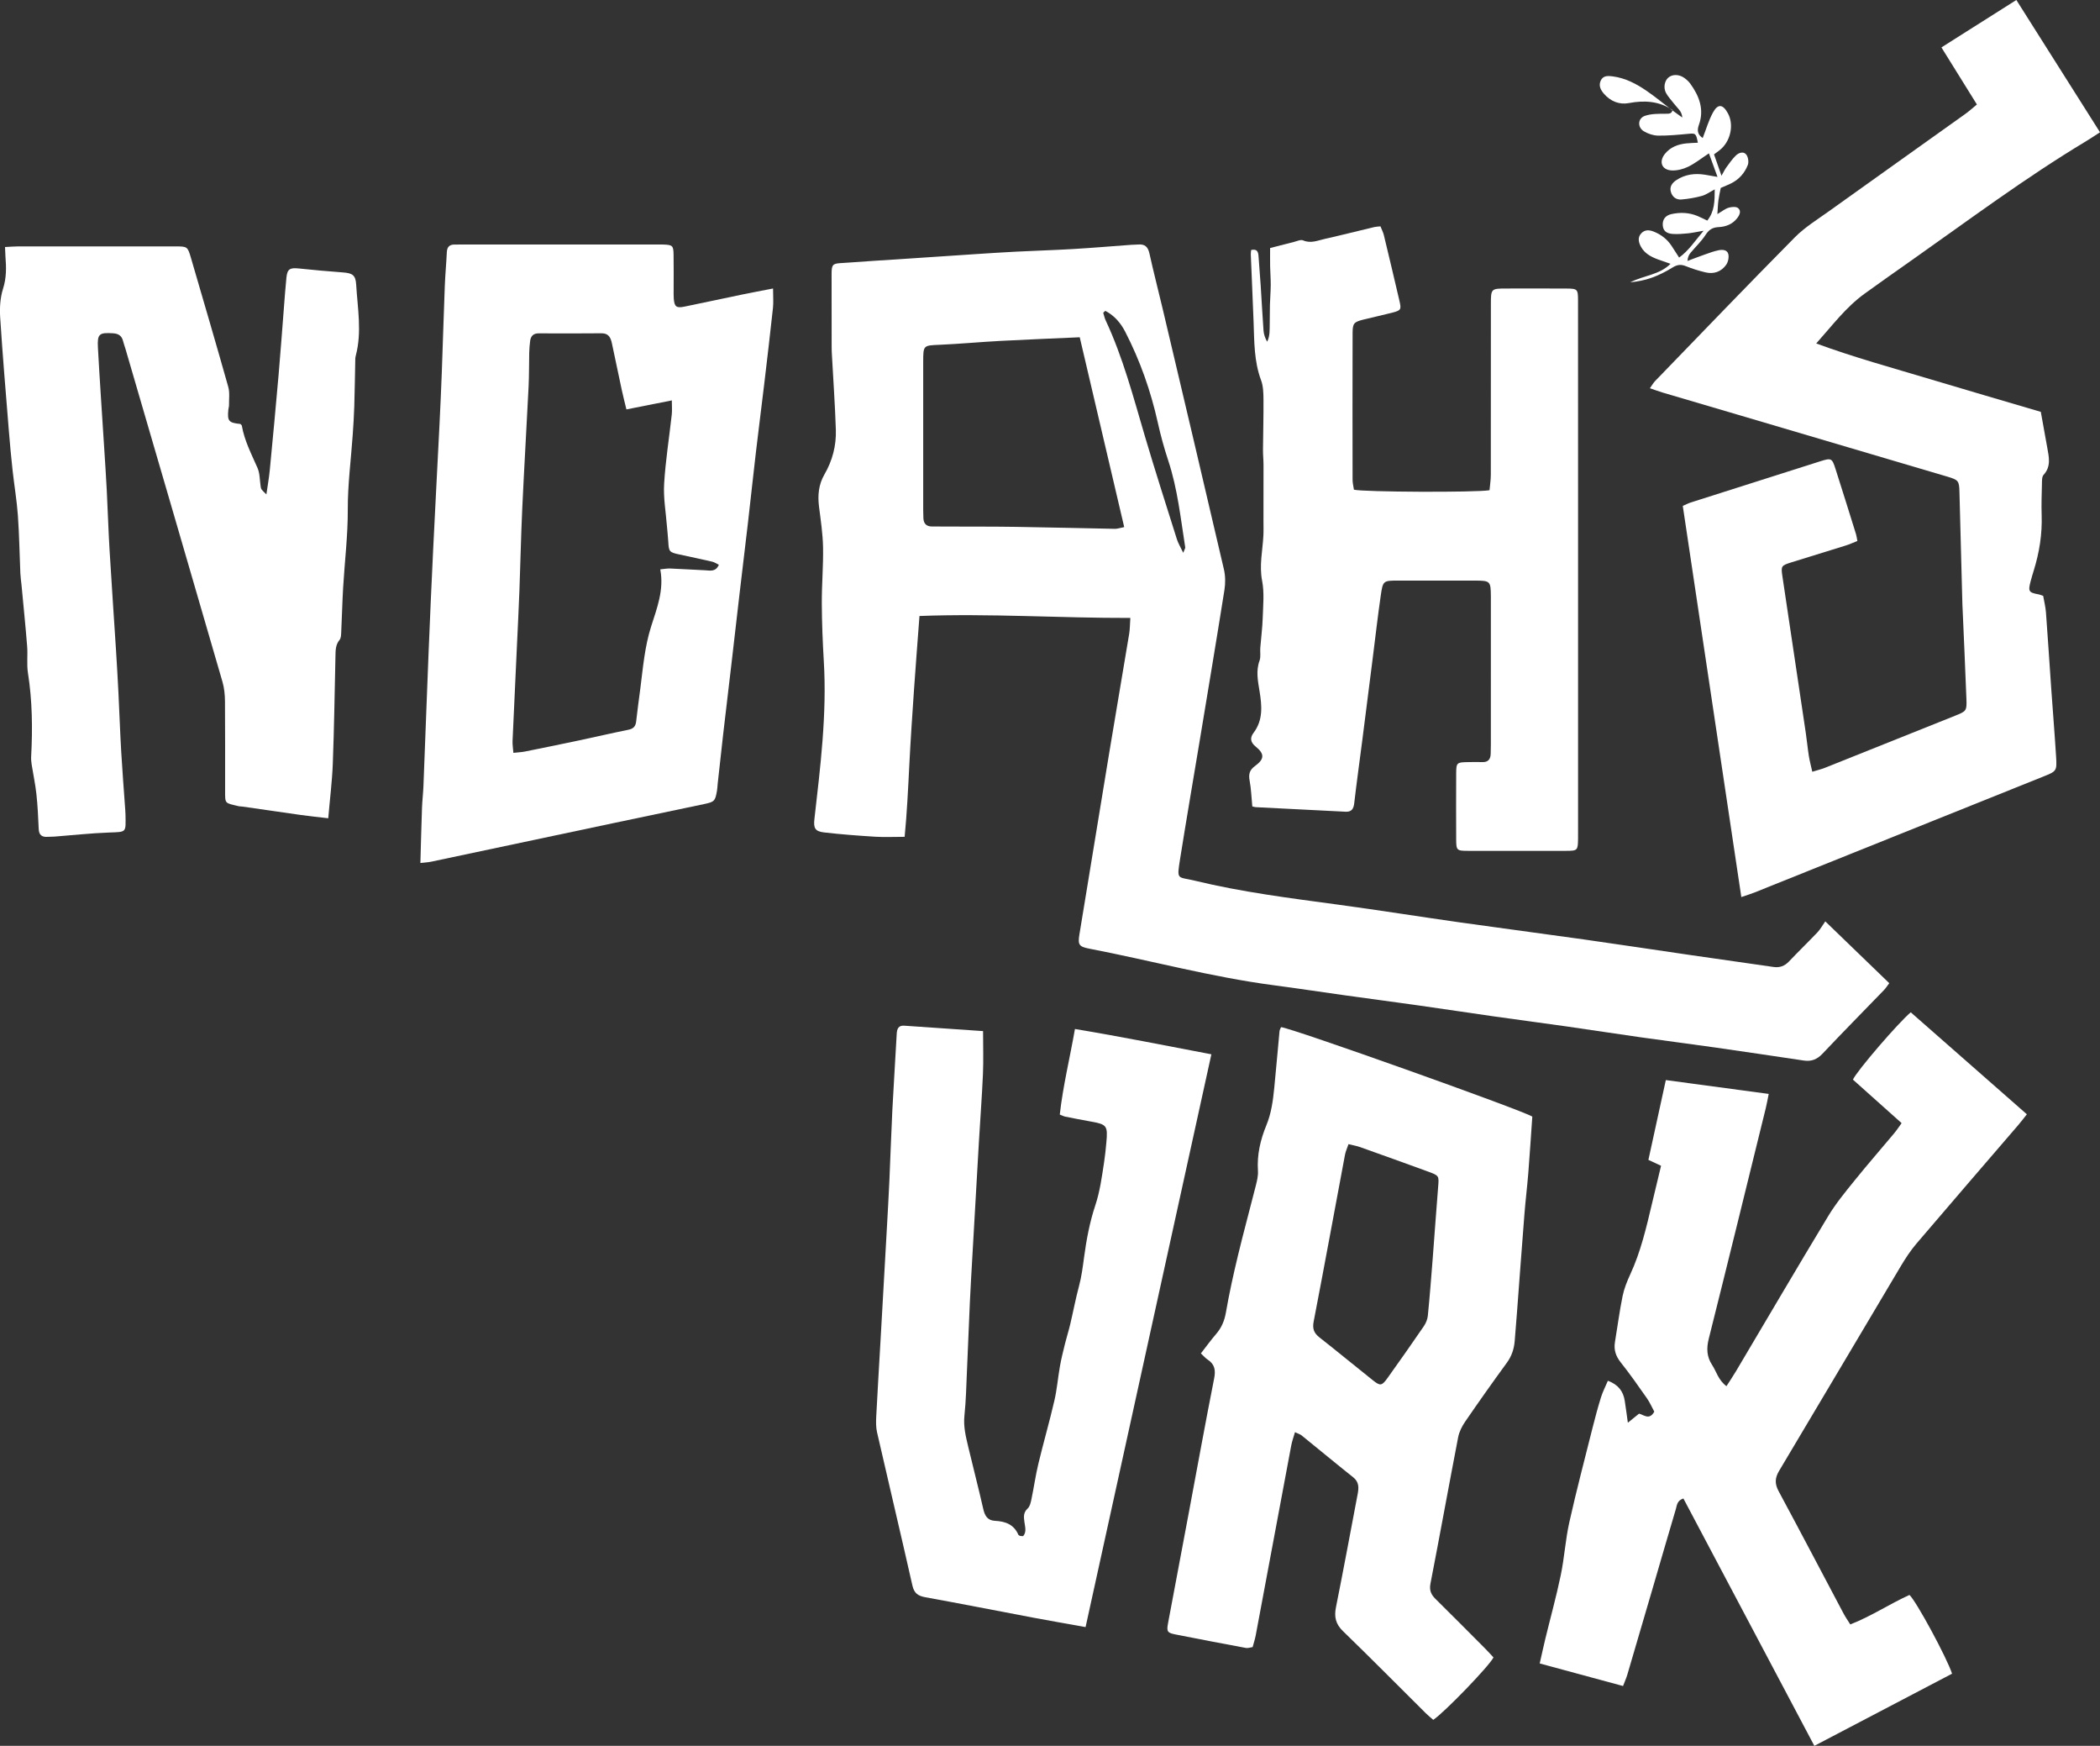 <?xml version="1.0" encoding="utf-8"?>
<!-- Generator: Adobe Illustrator 23.0.0, SVG Export Plug-In . SVG Version: 6.00 Build 0)  -->
<svg version="1.1" id="Modo_de_aislamiento" xmlns="http://www.w3.org/2000/svg" xmlns:xlink="http://www.w3.org/1999/xlink"
	 x="0px" y="0px" viewBox="0 0 5383.29 4474.21" style="enable-background:new 0 0 5383.29 4474.21;" xml:space="preserve">
<rect x="0" y="0" width="5383.29" height="4474.21" fill="#333333" stroke="none"/>
<style type="text/css">
	.st0{fill:#FFFFFF;}
</style>
<path class="st0" d="M4655.82,880.2c96.61,35.56,193.95,62.13,290.52,91.09c96.01,28.79,192.25,56.79,285.22,84.2
	c5.93,32.88,11.22,61.94,16.39,91.02c4.34,24.39,10.63,48.64-9.33,70.48c-4.45,4.87-3.98,15.07-4.17,22.86
	c-0.69,26.87-1.59,53.79-0.72,80.64c1.58,48.33-5.89,95.15-20.11,141.13c-2.94,9.5-5.82,19.03-8.32,28.65
	c-6.63,25.53-4.69,28.37,21.21,33.09c2.86,0.52,5.58,1.82,11.08,3.67c2.32,13.35,6.04,27.72,7.14,42.28
	c4.87,64.43,8.87,128.92,13.39,193.37c4.1,58.5,8.92,116.95,12.55,175.48c2.36,38.2,1.63,38.18-33.73,52.37
	c-246.46,98.93-492.9,197.9-739.38,296.76c-9.87,3.96-20.12,6.99-33.74,11.67c-50.29-335.89-100.09-668.55-150.08-1002.43
	c8.03-3.49,13.97-6.7,20.28-8.72c110.81-35.36,221.64-70.64,332.52-105.76c27.76-8.79,29.86-7.89,38.52,19.09
	c17.92,55.87,35.31,111.91,52.79,167.91c1.43,4.58,1.91,9.45,3.45,17.36c-10.3,4.05-19.91,8.5-29.93,11.65
	c-46.46,14.6-93.06,28.73-139.55,43.24c-25.68,8.02-26.58,9.39-22.69,35.57c19.9,133.65,39.98,267.26,59.87,400.91
	c2.92,19.65,4.75,39.47,7.84,59.09c1.98,12.56,5.34,24.91,8.87,40.93c12.86-3.96,23.15-6.37,32.87-10.25
	c110.88-44.19,221.7-88.55,332.47-133.01c29.88-11.99,30.9-12.51,29.78-43.36c-2.94-80.52-6.79-161-10.25-241.49
	c-0.3-6.96-0.41-13.93-0.59-20.89c-2.32-89.53-4.53-179.07-7.02-268.59c-0.78-27.94-2.56-30.28-31.2-38.77
	c-178.19-52.77-356.44-105.36-534.68-157.96c-64.82-19.13-129.68-38.1-194.48-57.3c-10.23-3.03-20.24-6.83-33.12-11.22
	c5.57-7.8,8.75-13.72,13.25-18.36c119.13-123.03,237.72-246.61,358.18-368.32c25.61-25.88,57.67-45.57,87.56-66.98
	c116.53-83.46,233.42-166.41,350.06-249.71c9.49-6.78,18.13-14.75,29.18-23.83c-30.37-48.86-59.62-95.91-90.92-146.26
	C5041.1,80.85,5103.67,41.25,5168.86,0c72.11,114,142.58,225.4,214.43,338.99c-13.75,8.85-24.27,16.02-35.17,22.57
	c-155.49,93.42-300.66,201.97-448.77,306.2c-39.89,28.07-79.77,56.14-119.31,84.69C4732.04,787.11,4696.77,834.39,4655.82,880.2z"/>
<path class="st0" d="M3210.24,2066.65c-2.36-24.4-2.96-45.18-6.75-65.35c-3.11-16.53-0.95-27.63,13.77-38.29
	c23.97-17.34,24.9-30.95,1.99-49.37c-14.97-12.04-14.8-23.63-5.74-35.64c24.79-32.87,21.27-69.48,15.39-106
	c-4.28-26.59-9.83-52.27-0.07-79.08c3.56-9.79,0.99-21.71,1.84-32.61c1.99-25.66,5.47-51.26,6.26-76.95
	c0.97-31.69,4.41-64.35-1.55-94.96c-7.71-39.63,1.26-77.17,3.26-115.62c0.67-12.78,0.19-25.63,0.21-38.44
	c0.07-47.71,0.25-95.42,0.13-143.13c-0.03-12.85-1.46-25.71-1.37-38.56c0.31-42.77,1.62-85.55,1.28-128.31
	c-0.14-16.74-0.48-34.63-6.21-49.95c-18.2-48.63-17.28-99.14-19.17-149.57c-2.16-57.63-4.81-115.23-7.14-172.85
	c-0.15-3.75,0.58-7.53,0.9-11.3c15.59-3.57,18.19,5.02,18.95,16.26c1.67,24.79,3.86,49.55,5.48,74.35
	c2.52,38.69,4.45,77.43,7.3,116.1c0.7,9.55,4,18.9,9.3,28.42c7.53-15.1,6.21-31.21,6.6-46.98c0.39-15.93,0.07-31.87,0.51-47.8
	c0.46-16.9,1.94-33.78,2.05-50.67c0.1-15.86-1.26-31.73-1.54-47.6c-0.29-16.71-0.07-33.42-0.07-47.15
	c22.37-5.75,41.95-10.93,61.62-15.78c7.6-1.87,16.89-6.44,22.81-3.84c19.67,8.61,37.35,0.4,55.33-3.65
	c42.64-9.6,85.01-20.36,127.53-30.49c4.64-1.1,9.53-1.11,15.6-1.76c3.2,8.13,6.93,15.14,8.74,22.62
	c13.55,56.06,26.86,112.17,39.92,168.34c5.23,22.48,4.01,24.45-19.31,30.47c-24.04,6.21-48.36,11.32-72.44,17.35
	c-24.78,6.21-28.27,9.44-28.35,34.26c-0.39,125.47-0.27,250.95-0.04,376.43c0.02,8.72,2.34,17.44,3.47,25.36
	c23.67,6.19,311.07,7.47,347.57,1.43c1.1-12.49,3.29-25.94,3.32-39.4c0.25-145.39,0.14-290.79,0.18-436.18
	c0.01-41.3,0.09-41.35,40.75-41.38c50.79-0.05,101.58-0.2,152.36,0.08c28.86,0.16,30.24,1.44,30.28,30.65
	c0.17,155.35,0.09,310.7,0.09,466.06c0,296.76,0,593.52,0,890.28c0,7.97,0.11,15.94-0.04,23.9c-0.53,28.95-1.39,30.11-30.69,30.18
	c-83.65,0.19-167.3,0.18-250.95,0c-29.5-0.06-30.64-1.14-30.77-29.94c-0.26-55.77-0.26-111.53,0-167.3
	c0.13-28.97,1.27-29.78,30.66-30.18c11.95-0.16,23.92-0.54,35.84-0.03c15.38,0.66,21.66-7.22,21.99-21.52
	c0.18-7.96,0.43-15.93,0.43-23.89c0.03-124.48,0.02-248.96,0.02-373.44c0-1.99,0.01-3.98-0.01-5.97
	c-0.35-38.91-1.54-40.25-40.53-40.33c-65.73-0.13-131.45-0.11-197.18-0.01c-38.09,0.06-39.04,0.05-44.63,38.7
	c-7.67,53.1-13.72,106.43-20.47,159.66c-8.75,69-17.45,138.01-26.29,206.99c-7.07,55.19-14.75,110.31-21.23,165.58
	c-1.71,14.54-7.04,22.16-22.18,21.39c-76.44-3.87-152.89-7.67-229.32-11.61C3216.09,2068.47,3212.31,2067.1,3210.24,2066.65z"/>
<path class="st0" d="M12.88,633.07c13.43-0.67,23.18-1.57,32.93-1.58c134.4-0.09,268.79-0.11,403.19-0.02
	c31.65,0.02,31.94,0.15,40.85,30.66c32.05,109.75,64.3,219.44,95.31,329.49c4.1,14.55,1.66,30.99,1.92,46.56
	c0.07,3.92-1.36,7.83-1.74,11.78c-2.82,29.3,0.86,33.61,30.89,36.57c1.29,1.47,3.45,2.8,3.73,4.45
	c6.69,38.68,24.77,72.97,40.25,108.42c6.13,14.04,5.53,31.03,7.91,46.7c1.18,7.77,1.09,7.78,14.79,20.94
	c3.21-22.7,6.79-42.57,8.72-62.6c7.81-81.07,15.41-162.17,22.51-243.31c5.02-57.42,9.1-114.92,13.65-172.37
	c2.04-25.75,3.8-51.53,6.44-77.21c2.27-22.13,8.98-25.95,31.79-23.53c37.5,3.99,75.08,7.3,112.69,10.09
	c24.78,1.84,32.91,6.73,34.37,31.4c3.56,60.31,14.93,120.79-0.82,181.06c-0.75,2.88-1.4,5.87-1.46,8.82
	c-0.88,40.57-1.34,81.14-2.58,121.7c-0.75,24.78-2.39,49.54-4.1,74.28c-4.38,63.3-12.8,126.59-12.55,189.86
	c0.27,66.87-7.91,132.8-11.84,199.17c-2.28,38.57-3.14,77.23-5.01,115.83c-0.32,6.67-0.39,14.98-4.18,19.53
	c-10.67,12.82-10.25,27.4-10.59,42.34c-2.06,91.51-3.35,183.05-6.79,274.51c-1.7,45.41-7.42,90.68-11.7,140.37
	c-25.75-3.05-47.92-5.29-69.98-8.37c-50.11-7-100.17-14.42-150.26-21.63c-2.95-0.42-6.04-0.1-8.91-0.8
	c-37.03-9.01-35.18-5.04-35.23-41.83c-0.11-75.66,0.34-151.32-0.33-226.98c-0.15-16.71-1.78-34.02-6.41-49.98
	c-82.55-284.53-165.66-568.9-248.67-853.3c-1.95-6.68-4.49-13.2-6.15-19.95c-3.35-13.54-11.66-19.15-25.63-20.03
	c-35.44-2.24-40.79,1.25-38.84,36.95c4.66,85.35,10.62,170.64,16,255.95c2.32,36.71,4.8,73.41,6.69,110.14
	c2.59,50.65,4.11,101.36,7.12,151.98c5.08,85.33,11.05,170.6,16.47,255.9c2.33,36.71,4.45,73.44,6.29,110.18
	c2.53,50.65,4.23,101.35,7.17,151.97c2.88,49.6,6.87,99.14,10.35,148.71c0.28,3.97,0.57,7.95,0.61,11.92
	c0.51,46.42,3.79,44.09-42.15,45.73c-46.62,1.67-93.1,6.86-139.66,10.42c-5.95,0.46-11.95,0.21-17.9,0.62
	c-14.55,1.02-22.14-4.63-22.8-20.2c-1.28-29.79-2.67-59.63-5.87-89.25c-2.74-25.41-8.21-50.52-12.16-75.81
	c-1.06-6.77-1.67-13.76-1.3-20.58c3.82-71.65,2.98-143-8.24-214.18c-3.51-22.29-0.24-45.56-2.04-68.23
	c-4.17-52.44-9.53-104.78-14.45-157.17c-0.93-9.88-2.51-19.72-2.94-29.62c-2.14-49.56-2.81-99.23-6.35-148.69
	c-2.77-38.6-9.35-76.92-13.58-115.44c-3.68-33.57-6.81-67.21-9.52-100.87c-7.8-97.05-16.09-194.07-22.29-291.22
	c-1.56-24.39,0.01-50.53,7.38-73.55c8.89-27.79,8.4-54.6,6.13-82.36C13.49,650.67,13.38,643.88,12.88,633.07z"/>
<g>
	<path class="st0" d="M1981.7,739.35c-28.8,5.6-53.89,10.22-78.87,15.39c-49.58,10.26-99.04,21.04-148.65,31.14
		c-20.3,4.13-25.22,0.16-26.93-20.01c-0.67-7.91-0.36-15.92-0.38-23.88c-0.05-29.86,0.33-59.73-0.18-89.58
		c-0.4-23.01-2.78-24.87-26.18-25.72c-3.98-0.14-7.96-0.03-11.94-0.03c-168.22,0-336.45,0-504.67,0c-5.97,0-11.95,0.18-17.92,0.06
		c-13.36-0.27-19.93,5.7-20.56,19.53c-1.32,28.79-4.07,57.53-5.18,86.33c-2.84,73.55-4.93,147.12-7.66,220.68
		c-1.69,45.71-3.79,91.4-6.06,137.09c-5.3,106.23-11.04,212.45-16.17,318.69c-4.27,88.39-8.2,176.8-11.78,265.22
		c-4.59,113.27-8.61,226.56-13.08,339.84c-0.74,18.86-3.06,37.67-3.73,56.53c-1.64,46.43-2.75,92.87-4.13,141.07
		c10.58-1.26,19.43-1.63,27.98-3.43c156.36-32.99,312.67-66.21,469.02-99.26c76.72-16.22,153.5-32.1,230.22-48.33
		c26.68-5.65,28.47-7.73,33.15-34.37c1.03-5.85,1.11-11.87,1.76-17.79c4.67-42.46,9.21-84.93,14.11-127.35
		c7.18-62.15,14.69-124.26,21.94-186.41c6.8-58.21,13.37-116.44,20.18-174.65c7.05-60.16,14.43-120.28,21.38-180.45
		c6.95-60.19,13.33-120.45,20.38-180.62c6.82-58.19,14.35-116.3,21.26-174.49c7.73-65.08,15.42-130.17,22.44-195.33
		C1983.03,774.7,1981.7,759.89,1981.7,739.35z M1807.14,1461.46c-29.76-1.38-59.49-3.31-89.26-4.51
		c-7.67-0.31-15.42,1.26-25.32,2.16c10.11,52.51-8.47,99.51-23.29,146.01c-16.52,51.84-20.88,104.91-27.62,157.97
		c-3.63,28.56-7.79,57.06-10.87,85.67c-1.39,12.9-7.16,18.87-20.01,21.46c-42.8,8.63-85.33,18.58-128.05,27.62
		c-45.63,9.66-91.33,18.98-137.06,28.15c-8.55,1.71-17.37,2.04-29.63,3.39c-0.86-11.8-2.51-21.31-2.1-30.74
		c3.5-80.43,7.39-160.85,11.12-241.27c2.21-47.66,4.68-95.31,6.46-142.99c2.64-70.55,4.03-141.15,7.31-211.67
		c4.84-104.24,11.1-208.41,16.25-312.64c1.42-28.81,0.9-57.71,1.6-86.55c0.24-9.92,1.12-19.87,2.36-29.72
		c1.58-12.49,8.23-19.52,21.73-19.48c53.74,0.16,107.48,0.4,161.21-0.18c18.57-0.2,23.61,11.57,26.7,25.96
		c8.53,39.83,16.72,79.73,25.29,119.55c3.32,15.4,7.29,30.66,11.83,49.57c40.34-7.99,76.82-15.22,116.45-23.07
		c0,15.26,0.98,25.85-0.16,36.21c-6.55,59.21-16.04,118.22-19.58,177.59c-2.16,36.27,4.51,73.07,7.31,109.62
		c0.99,12.88,2.65,25.72,3.33,38.61c1.35,25.63,2.68,27.3,28.46,32.82c28.14,6.03,56.28,12.04,84.32,18.52
		c5.31,1.23,10.12,4.63,16.86,7.83C1834.75,1466.33,1820.05,1462.06,1807.14,1461.46z"/>
</g>
<path class="st0" d="M4679.07,2361.26c-8.23,11.71-13.07,20.75-19.89,27.9c-24.04,25.22-49.08,49.48-73.07,74.75
	c-11.29,11.89-23.83,16.52-40.01,14.15c-71.7-10.48-143.48-20.43-215.18-30.85c-90.34-13.12-180.58-26.92-270.98-39.68
	c-105.12-14.84-210.4-28.48-315.51-43.38c-105.15-14.9-210.04-31.66-315.27-45.88c-122.95-16.62-246.07-32.06-366.82-61.41
	c-44.5-10.82-46.13,0.49-37.01-56.82c16.4-103.01,34.17-205.8,51.23-308.7c20.97-126.46,42.17-252.89,62.26-379.49
	c2.72-17.14,2.57-35.91-1.35-52.74c-51.79-222.68-104.45-445.17-157.01-667.67c-11.2-47.4-23.48-94.56-33.97-142.12
	c-3.72-16.85-11.86-24.18-28.69-22.71c-5.94,0.52-11.94,0.37-17.89,0.81c-49.54,3.6-99.04,7.81-148.61,10.75
	c-48.62,2.89-97.33,4.28-145.97,6.74c-35.73,1.81-71.43,4.18-107.13,6.5c-54.53,3.55-109.04,7.31-163.57,10.92
	c-60.42,4-120.87,7.65-181.27,12.05c-19.21,1.4-21.56,5.02-21.59,27.77c-0.11,62.72,0.03,125.45,0.14,188.17
	c0.01,6.96,0.4,13.93,0.77,20.88c3.44,63.49,7.96,126.95,9.99,190.48c1.29,40.37-8.79,78.91-29.26,114.19
	c-15.1,26.02-17.54,53.76-13.82,83.07c4.36,34.43,9.62,68.99,10.27,103.58c0.89,47.67-3.41,95.42-3.19,143.13
	c0.23,49.72,2.19,99.5,5.15,149.14c8.09,135.81-8.81,270.04-24.11,404.4c-2.63,23.09,1.66,31.48,25.02,34.16
	c43.38,4.97,86.98,8.27,130.57,10.98c23.5,1.46,47.17,0.26,75.71,0.26c5.98-60.83,8.93-124,12.15-187.19
	c3.19-62.54,7.41-125.02,11.7-187.5c4.34-63.15,9.34-126.25,14.19-191.25c181.06-6.87,358.51,5.41,540.56,4.98
	c-1.21,17.27-1.09,29.2-3.01,40.78c-16.89,101.93-34.39,203.77-51.25,305.7c-25.62,154.87-50.83,309.8-76.31,464.68
	c-4.3,26.13-1.35,31.28,25.35,36.42c157.87,30.38,313.34,72.79,473.09,93.78c60.97,8.01,121.77,17.35,182.67,25.84
	c63.9,8.91,127.87,17.31,191.75,26.35c62.89,8.89,125.67,18.5,188.55,27.42c62.87,8.92,125.85,17.14,188.72,26.09
	c62.84,8.95,125.57,18.72,188.43,27.62c63.86,9.04,127.85,17.14,191.7,26.24c75.65,10.79,151.22,22.18,226.81,33.37
	c19.11,2.83,33.86-2.76,47.69-17.4c51.94-55.01,105.14-108.83,157.72-163.24c4.61-4.77,8.18-10.56,13.56-17.62
	C4789.55,2467.97,4737.07,2417.28,4679.07,2361.26z M2858.2,1355.27c-84.52-1.51-169.03-3.8-253.55-5.04
	c-62.67-0.92-125.36-0.58-188.04-0.82c-8.95-0.03-17.91-0.33-26.86-0.16c-14.74,0.28-22.06-7.06-22.67-21.48
	c-0.29-6.96-0.48-13.92-0.48-20.88c-0.03-126.37-0.07-252.73,0.01-379.1c0.03-43.43,0.23-42.35,42.65-44.21
	c51.56-2.26,103.01-7.13,154.56-9.89c66.37-3.55,132.8-6.13,204.05-9.35c38.47,164.15,75.98,324.24,114,486.47
	C2871.09,1352.92,2864.62,1355.38,2858.2,1355.27z M2934.67,1117.13c-29.58-100.13-55.95-201.25-100.43-296.32
	c-2.85-6.08-4.12-12.9-6.13-19.37c1.77-1.6,3.54-3.2,5.31-4.8c22.97,11.92,39.19,30.5,51.25,53.94
	c37.97,73.85,65.29,151.37,83.32,232.43c7.32,32.92,16.27,65.62,26.87,97.63c23.93,72.23,31.59,147.48,43.44,221.98
	c0.39,2.44-1.83,5.3-5.12,14.05c-6.83-14.41-12.87-24.1-16.2-34.64C2989.17,1293.84,2960.86,1205.79,2934.67,1117.13z"/>
<g>
	<path class="st0" d="M4287,282.79c8.5,6.13,17,12.27,25.5,18.4c-0.86-16.17-12.62-24.15-20.53-34.66
		c-7.15-9.5-15.83-18.15-21.32-28.51c-7.1-13.42-3.47-30.58,5.66-38.8c10.29-9.26,27.64-9.36,41.41,0.52
		c5.59,4.01,11,8.84,15.03,14.36c23.32,31.96,36.56,66.77,22.25,106.14c-6.04,16.61-1.04,26.14,9.85,33.47
		c8.71-22.21,15.16-45.1,26.31-65.41c12.68-23.09,25.48-21.42,38.28,2.06c15.05,27.61,8.14,67.05-16.19,90.17
		c-5.66,5.38-12.35,9.66-19.4,15.08c5.9,16.88,11.71,33.5,19.14,54.76c5.58-9.69,8.62-16.27,12.83-22
		c7.56-10.31,14.93-21.04,24.06-29.85c7.35-7.1,19.45-11.45,26.6-2.43c5,6.3,6.89,19.31,3.92,26.88
		c-8.11,20.75-22.73,37.27-43.37,47.29c-8,3.89-16.3,7.17-25.94,11.37c-1.97,10.23-4.49,20.78-5.91,31.47
		c-1.39,10.4-1.66,20.95-2.71,35.51c12.02-7.05,19.84-13.59,28.8-16.29c7.55-2.27,19.09-3.3,24.16,0.86
		c9.15,7.51,3.9,18.24-2.61,26.46c-11.96,15.1-28.84,21.53-47.1,22.36c-15.52,0.71-24.85,6.54-33.44,19.83
		c-10.7,16.56-25.5,30.45-38.26,45.72c-4.16,4.98-7.47,10.67-8.18,21.21c14.39-5.39,28.69-11.01,43.19-16.08
		c12.11-4.24,24.23-8.91,36.75-11.4c9.76-1.94,22.33-1.33,24.85,10.38c1.8,8.38-0.68,20.05-5.7,27.07
		c-12.6,17.62-31.51,24.31-52.73,19.33c-17.35-4.07-34.54-9.54-51.09-16.15c-12.38-4.95-21.67-3.61-33.18,3.43
		c-39.13,23.96-69.96,34.44-108.88,38.15c36.54-18.37,74.56-18.77,103.32-47.4c-12.27-4.28-22.05-7.55-31.72-11.1
		c-18.08-6.63-34.89-15.44-44.35-33.17c-5.8-10.86-8.71-23.14,0.73-33.52c9.21-10.13,20.67-9.52,32.91-4.54
		c19.08,7.77,34.36,19.78,45.56,37.01c5.89,9.06,11.72,18.16,18.91,29.3c24.53-17.71,39.73-41.47,62.71-68.74
		c-17.98,3.07-28.97,5.59-40.1,6.69c-12.84,1.26-25.87,2.4-38.69,1.55c-17.53-1.16-25.19-8.91-25.89-22.94
		c-0.68-13.66,6.43-24.45,21.97-27.9c22.67-5.03,45.54-4.27,67.41,4.93c8.08,3.4,15.87,7.45,24.76,11.67
		c18.97-23.78,18.97-50.12,19.12-79.97c-12.44,6.5-22.07,13.71-32.87,16.68c-17.04,4.69-34.76,7.7-52.39,9.22
		c-12.92,1.12-23.15-6.05-27.08-19.06c-4.1-13.59,3.2-23.42,13.61-30.37c22.61-15.11,47.83-18.34,74.28-13.98
		c8.48,1.4,16.93,2.96,31.55,5.53c-8.24-22.64-14.69-40.33-21.98-60.37c-20.44,13.44-36,26.01-53.55,34.44
		c-12.82,6.16-28.46,10.16-42.49,9.3c-25.21-1.55-32.84-22.46-16.8-42.41c13.87-17.24,33.32-24.59,54.78-26.86
		c9.79-1.03,19.67-1.17,29.67-1.72c-4.63-24.21-5.74-24.52-24.74-22.76c-25.66,2.37-51.45,4.91-77.15,4.57
		c-12.26-0.16-25.7-4.69-36.37-11.01c-17.2-10.18-16-33.43,2.77-39.76c16.3-5.49,34.91-5.24,52.5-5.29
		c8.86-0.02,15.6,0.57,18.28-9.39L4287,282.79z"/>
	<path class="st0" d="M4287.72,282.12c-34.8-23.13-72.08-25.51-112.51-17.89c-24.06,4.53-47.04-4.55-64-24.47
		c-8.28-9.73-13.4-20.29-8.02-32.71c6.04-13.94,19.19-12.87,30.92-11.34c32.3,4.21,60.57,19.05,86.88,37.08
		c22.74,15.58,44.02,33.29,65.98,50.03C4287,282.79,4287.72,282.12,4287.72,282.12z"/>
</g>
<path class="st0" d="M3078.44,3468.46c13.27-17.03,25.34-33.86,38.84-49.46c14.12-16.33,21.64-34.22,25.38-55.85
	c8.47-48.93,19.26-97.53,30.86-145.84c14.37-59.85,30.74-119.22,45.73-178.92c3.11-12.39,6.29-25.49,5.45-38.01
	c-2.71-40.83,6.28-79.45,21.52-116.4c12.79-31,17.04-63.2,20.28-95.82c4.81-48.44,8.88-96.95,13.5-145.41
	c0.35-3.68,2.64-7.17,3.91-10.43c23.74,1.16,616.41,212.03,644.12,229.28c-3.35,47.55-6.44,96.06-10.29,144.51
	c-2.76,34.66-7.02,69.21-9.77,103.87c-6.66,84.22-12.8,168.49-19.19,252.73c-1.88,24.78-3.76,49.55-5.91,74.31
	c-1.75,20.13-7.67,38.34-19.99,55.22c-36.4,49.84-72.05,100.23-106.99,151.1c-8.18,11.91-15.25,26-17.96,40.03
	c-24.11,124.89-46.69,250.08-70.96,374.95c-3.38,17.37,1.54,28.16,12.98,39.45c42.53,41.96,84.63,84.36,126.79,126.68
	c7.64,7.66,14.85,15.75,21.74,23.1c-10.2,21.43-125.41,140.63-154.35,160.03c-6.18-5.45-13.07-10.91-19.27-17.07
	c-70.66-70.16-140.67-140.99-212.17-210.28c-18.9-18.31-22.95-36.56-17.97-61.38c19.36-96.47,37.2-193.24,55.59-289.9
	c3.07-16.14,3.81-30.89-11.48-43.04c-44.42-35.31-88.06-71.59-132.17-107.28c-3.65-2.95-8.62-4.28-17.03-8.3
	c-3.59,12.59-7.56,23.27-9.63,34.31c-30.46,162.14-60.63,324.33-91.03,486.48c-1.81,9.66-4.98,19.07-7.88,29.96
	c-6.04,0.85-11.97,3.19-17.28,2.2c-60.51-11.25-120.97-22.76-181.33-34.75c-20.26-4.02-22.2-7.56-18.22-28.84
	c17.88-95.74,36.03-191.43,53.98-287.15c21.26-113.3,41.79-226.73,64.18-339.81c4.25-21.47,1.5-36.53-16.85-48.57
	C3089.92,3480.46,3085.44,3474.98,3078.44,3468.46z M3456.87,2932.14c-3.62,10.71-7.42,18.72-9,27.15
	c-26.74,142.39-52.8,284.91-80.25,427.16c-3.56,18.44,0.29,29.64,14.58,40.86c46.14,36.2,91.35,73.57,137.23,110.1
	c18.91,15.05,22.88,14.48,37.75-6.31c31.23-43.65,62.11-87.56,92.44-131.85c5.38-7.86,9.65-17.81,10.58-27.18
	c4.91-49.37,8.77-98.84,12.63-148.31c4.72-60.35,8.79-120.75,13.72-181.09c2.39-29.32,3.12-29.66-25.86-40.25
	c-57.82-21.14-115.77-41.93-173.77-62.57C3477.91,2936.65,3468.32,2935.03,3456.87,2932.14z"/>
<path class="st0" d="M2520.05,2642.47c0,38.35,1.26,74.08-0.28,109.7c-2.54,58.6-7.04,117.12-10.46,175.69
	c-5.67,97.28-11.16,194.57-16.68,291.86c-2.25,39.72-4.63,79.43-6.47,119.16c-2.66,57.64-4.73,115.3-7.34,172.94
	c-1.75,38.74-2.46,77.62-6.53,116.14c-2.92,27.7,3.46,53.37,9.62,79.37c12.59,53.22,26.47,106.13,38.57,159.46
	c3.98,17.53,10.75,29.78,30.05,30.73c26.17,1.28,48.3,8.96,59.73,35.2c0.68,1.56,2.94,2.77,4.72,3.42c1.76,0.63,3.85,0.33,7.87,0.56
	c9.13-10.53,4.89-23.79,3.28-35.69c-1.79-13.3-3.33-24.52,8.37-35.23c5.81-5.32,7.9-15.72,9.68-24.24
	c6.27-30.08,10.51-60.63,17.68-90.48c12.99-54.07,28.48-107.54,41.04-161.7c6.72-28.95,9.03-58.89,14.26-88.22
	c3.47-19.49,8.32-38.75,13.06-57.99c4.02-16.33,9.24-32.37,13.11-48.73c7.76-32.84,13.97-66.08,22.71-98.65
	c6.47-24.11,9.52-48.33,12.82-72.98c6.02-45.04,14.47-90.49,28.8-133.47c12.15-36.44,16.88-73.37,22.62-110.55
	c2.58-16.68,4.24-33.52,5.78-50.33c4.02-43.9,1.49-46.96-40.93-54.46c-21.5-3.8-42.94-8.02-64.36-12.29
	c-3.74-0.75-7.24-2.67-14.07-5.28c8.15-72.9,25.66-143.88,38.89-219.38c117.01,19.47,231.31,42.36,349.75,64.88
	c-107.7,490.23-214.87,978.01-322.51,1467.94c-47.7-8.58-91.5-16.13-135.17-24.37c-91.69-17.29-183.23-35.46-275.05-52.02
	c-19.14-3.45-29.15-10-33.74-30.37c-29.5-130.93-60.65-261.49-90.57-392.33c-3.04-13.3-2.74-27.69-2.04-41.47
	c3.28-64.55,7.28-129.07,10.95-193.6c5.42-95.31,10.81-190.63,16.14-285.94c2.33-41.71,4.74-83.41,6.63-125.14
	c2.69-59.63,4.49-119.3,7.5-178.91c3.31-65.54,7.74-131.03,11.26-196.57c0.7-12.98,4.78-21.52,19.16-20.55
	C2385.21,2633.07,2452.49,2637.79,2520.05,2642.47z"/>
<path class="st0" d="M4270.29,2767.99c89.28,12,174.54,23.47,263.75,35.47c-2.81,13.77-4.7,25.08-7.44,36.19
	c-48.48,196.96-96.67,394-146.11,590.72c-6.28,24.97-5.52,46.43,8.56,67.85c11.15,16.96,15.6,38.44,36.68,54.23
	c8.77-13.71,16.9-25.66,24.26-38.06c78.77-132.66,156.78-265.78,236.57-397.82c19.42-32.14,43.67-61.56,67.35-90.9
	c33.13-41.06,67.87-80.81,101.73-121.29c6.23-7.45,11.55-15.67,19.12-26.04c-42.81-38.26-84.12-75.18-124.79-111.52
	c9.93-22.27,116.78-146.33,148.22-172.49c98.12,86.16,196.6,172.63,297.64,261.35c-7.94,9.94-14.87,19.17-22.37,27.91
	c-86.96,101.18-174.28,202.05-260.77,303.63c-15.35,18.03-28.49,38.25-40.65,58.65c-103.92,174.44-207.16,349.29-311.31,523.6
	c-11.03,18.46-11.38,33.32-1.17,52.27c56.14,104.28,111.09,209.21,166.59,313.84c4.59,8.64,10.3,16.69,17.03,27.5
	c53.86-21.11,101.13-52.62,151.65-75.59c17.04,15.19,95.31,159.64,109.27,201.8c-116.23,60.88-232.98,122.03-353.07,184.93
	c-112.69-212.82-224.17-423.34-335.71-633.98c-16.58,5.51-16.52,17.85-19.41,27.55c-20.11,67.69-39.72,135.52-59.54,203.29
	c-21.5,73.5-42.97,147-64.67,220.44c-2.71,9.17-6.72,17.96-11.06,29.38c-72.21-19.55-141.69-38.35-213.62-57.82
	c5.45-23.97,9.77-44.15,14.64-64.19c13.15-54.1,28.06-107.84,39.37-162.32c9.27-44.66,11.92-90.73,21.87-135.2
	c18.21-81.46,39.49-162.25,59.83-243.23c6.54-26.04,13.54-52,21.53-77.62c4.34-13.91,11.2-27.03,17.52-41.94
	c26.82,10.04,39.41,27.11,43.21,51.33c2.59,16.51,4.73,33.09,7.99,56.19c12.06-9.75,19.84-16.05,28.68-23.19
	c12.1,2.81,26.37,17.75,39.07-5.15c-5.76-10.59-11.25-23.36-19.05-34.51c-21.67-30.99-43.39-62.03-66.9-91.61
	c-12.81-16.11-18.18-32.42-14.87-52.35c6.51-39.21,11.62-78.69,19.55-117.6c3.9-19.15,11.4-37.93,19.67-55.77
	c27-58.23,41.26-120.22,55.91-182.16c7.5-31.71,15.18-63.38,23.03-96.13c-11.18-5.2-19.91-9.27-32.42-15.09
	C4240.16,2906.07,4254.68,2839.54,4270.29,2767.99z"/>
</svg>
